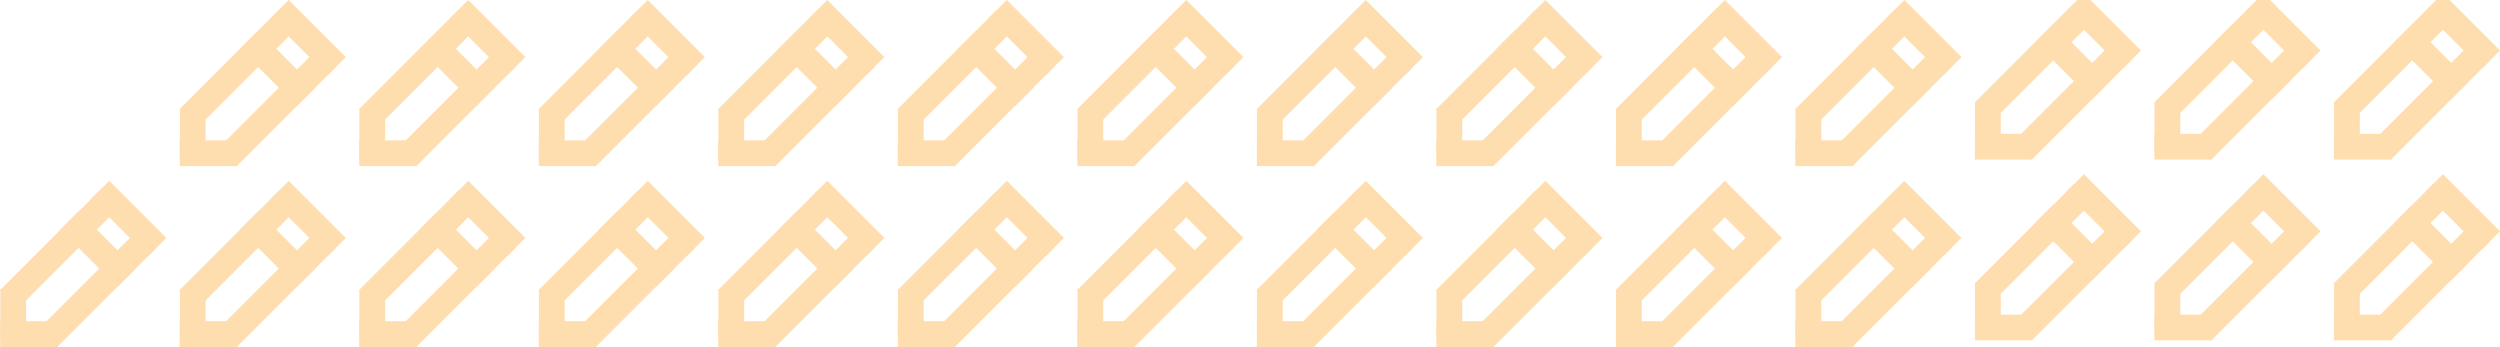 <svg width="1894" height="263" viewBox="0 0 1894 263" fill="none" xmlns="http://www.w3.org/2000/svg">
<path d="M0 219.746L75.224 144.522L89.015 158.313L13.791 233.537L0 219.746Z" fill="#FEDDAE"/>
<path d="M29.463 249.209L104.687 173.985L118.478 187.776L43.254 263L29.463 249.209Z" fill="#FEDDAE"/>
<path d="M82.746 137L126 180.254L112.209 194.045L68.955 150.791L82.746 137Z" fill="#FEDDAE"/>
<path d="M59.552 160.194L102.806 203.448L89.015 217.239L45.761 173.985L59.552 160.194Z" fill="#FEDDAE"/>
<path d="M19.782 219.468V256.702H0.278V219.468H19.782Z" fill="#FEDDAE"/>
<path d="M43.692 243.379H0.187V262.882H43.692V243.379Z" fill="#FEDDAE"/>
<path d="M136 219.746L211.224 144.522L225.015 158.313L149.791 233.537L136 219.746Z" fill="#FEDDAE"/>
<path d="M165.463 249.209L240.687 173.985L254.478 187.776L179.254 263L165.463 249.209Z" fill="#FEDDAE"/>
<path d="M218.746 137L262 180.254L248.209 194.045L204.955 150.791L218.746 137Z" fill="#FEDDAE"/>
<path d="M195.552 160.194L238.806 203.448L225.015 217.239L181.761 173.985L195.552 160.194Z" fill="#FEDDAE"/>
<path d="M155.782 219.468V256.702H136.278V219.468H155.782Z" fill="#FEDDAE"/>
<path d="M179.692 243.379H136.187V262.882H179.692V243.379Z" fill="#FEDDAE"/>
<path d="M136 82.746L211.224 7.522L225.015 21.313L149.791 96.537L136 82.746Z" fill="#FEDDAE"/>
<path d="M165.463 112.209L240.687 36.985L254.478 50.776L179.254 126L165.463 112.209Z" fill="#FEDDAE"/>
<path d="M218.746 0L262 43.254L248.209 57.045L204.955 13.791L218.746 0Z" fill="#FEDDAE"/>
<path d="M195.552 23.194L238.806 66.448L225.015 80.239L181.761 36.985L195.552 23.194Z" fill="#FEDDAE"/>
<path d="M155.782 82.468V119.702H136.278V82.468H155.782Z" fill="#FEDDAE"/>
<path d="M179.692 106.379H136.187V125.882H179.692V106.379Z" fill="#FEDDAE"/>
<path d="M272 219.746L347.224 144.522L361.015 158.313L285.791 233.537L272 219.746Z" fill="#FEDDAE"/>
<path d="M301.463 249.209L376.687 173.985L390.478 187.776L315.254 263L301.463 249.209Z" fill="#FEDDAE"/>
<path d="M354.746 137L398 180.254L384.209 194.045L340.955 150.791L354.746 137Z" fill="#FEDDAE"/>
<path d="M331.552 160.194L374.806 203.448L361.015 217.239L317.761 173.985L331.552 160.194Z" fill="#FEDDAE"/>
<path d="M291.782 219.468V256.702H272.278V219.468H291.782Z" fill="#FEDDAE"/>
<path d="M315.692 243.379H272.187V262.882H315.692V243.379Z" fill="#FEDDAE"/>
<path d="M272 82.746L347.224 7.522L361.015 21.313L285.791 96.537L272 82.746Z" fill="#FEDDAE"/>
<path d="M301.463 112.209L376.687 36.985L390.478 50.776L315.254 126L301.463 112.209Z" fill="#FEDDAE"/>
<path d="M354.746 0L398 43.254L384.209 57.045L340.955 13.791L354.746 0Z" fill="#FEDDAE"/>
<path d="M331.552 23.194L374.806 66.448L361.015 80.239L317.761 36.985L331.552 23.194Z" fill="#FEDDAE"/>
<path d="M291.782 82.468V119.702H272.278V82.468H291.782Z" fill="#FEDDAE"/>
<path d="M315.692 106.379H272.187V125.882H315.692V106.379Z" fill="#FEDDAE"/>
<path d="M408 219.746L483.224 144.522L497.015 158.313L421.791 233.537L408 219.746Z" fill="#FEDDAE"/>
<path d="M437.463 249.209L512.687 173.985L526.478 187.776L451.254 263L437.463 249.209Z" fill="#FEDDAE"/>
<path d="M490.746 137L534 180.254L520.209 194.045L476.955 150.791L490.746 137Z" fill="#FEDDAE"/>
<path d="M467.552 160.194L510.806 203.448L497.015 217.239L453.761 173.985L467.552 160.194Z" fill="#FEDDAE"/>
<path d="M427.782 219.468V256.702H408.278V219.468H427.782Z" fill="#FEDDAE"/>
<path d="M451.692 243.379H408.187V262.882H451.692V243.379Z" fill="#FEDDAE"/>
<path d="M408 82.746L483.224 7.522L497.015 21.313L421.791 96.537L408 82.746Z" fill="#FEDDAE"/>
<path d="M437.463 112.209L512.687 36.985L526.478 50.776L451.254 126L437.463 112.209Z" fill="#FEDDAE"/>
<path d="M490.746 0L534 43.254L520.209 57.045L476.955 13.791L490.746 0Z" fill="#FEDDAE"/>
<path d="M467.552 23.194L510.806 66.448L497.015 80.239L453.761 36.985L467.552 23.194Z" fill="#FEDDAE"/>
<path d="M427.782 82.468V119.702H408.278V82.468H427.782Z" fill="#FEDDAE"/>
<path d="M451.692 106.379H408.187V125.882H451.692V106.379Z" fill="#FEDDAE"/>
<path d="M544 219.746L619.224 144.522L633.015 158.313L557.791 233.537L544 219.746Z" fill="#FEDDAE"/>
<path d="M573.463 249.209L648.687 173.985L662.478 187.776L587.254 263L573.463 249.209Z" fill="#FEDDAE"/>
<path d="M626.746 137L670 180.254L656.209 194.045L612.955 150.791L626.746 137Z" fill="#FEDDAE"/>
<path d="M603.552 160.194L646.806 203.448L633.015 217.239L589.761 173.985L603.552 160.194Z" fill="#FEDDAE"/>
<path d="M563.782 219.468V256.702H544.278V219.468H563.782Z" fill="#FEDDAE"/>
<path d="M587.692 243.379H544.187V262.882H587.692V243.379Z" fill="#FEDDAE"/>
<path d="M544 82.746L619.224 7.522L633.015 21.313L557.791 96.537L544 82.746Z" fill="#FEDDAE"/>
<path d="M573.463 112.209L648.687 36.985L662.478 50.776L587.254 126L573.463 112.209Z" fill="#FEDDAE"/>
<path d="M626.746 0L670 43.254L656.209 57.045L612.955 13.791L626.746 0Z" fill="#FEDDAE"/>
<path d="M603.552 23.194L646.806 66.448L633.015 80.239L589.761 36.985L603.552 23.194Z" fill="#FEDDAE"/>
<path d="M563.782 82.468V119.702H544.278V82.468H563.782Z" fill="#FEDDAE"/>
<path d="M587.692 106.379H544.187V125.882H587.692V106.379Z" fill="#FEDDAE"/>
<path d="M680 219.746L755.224 144.522L769.015 158.313L693.791 233.537L680 219.746Z" fill="#FEDDAE"/>
<path d="M709.463 249.209L784.687 173.985L798.478 187.776L723.254 263L709.463 249.209Z" fill="#FEDDAE"/>
<path d="M762.746 137L806 180.254L792.209 194.045L748.955 150.791L762.746 137Z" fill="#FEDDAE"/>
<path d="M739.552 160.194L782.806 203.448L769.015 217.239L725.761 173.985L739.552 160.194Z" fill="#FEDDAE"/>
<path d="M699.782 219.468V256.702H680.278V219.468H699.782Z" fill="#FEDDAE"/>
<path d="M723.692 243.379H680.187V262.882H723.692V243.379Z" fill="#FEDDAE"/>
<path d="M680 82.746L755.224 7.522L769.015 21.313L693.791 96.537L680 82.746Z" fill="#FEDDAE"/>
<path d="M709.463 112.209L784.687 36.985L798.478 50.776L723.254 126L709.463 112.209Z" fill="#FEDDAE"/>
<path d="M762.746 0L806 43.254L792.209 57.045L748.955 13.791L762.746 0Z" fill="#FEDDAE"/>
<path d="M739.552 23.194L782.806 66.448L769.015 80.239L725.761 36.985L739.552 23.194Z" fill="#FEDDAE"/>
<path d="M699.782 82.468V119.702H680.278V82.468H699.782Z" fill="#FEDDAE"/>
<path d="M723.692 106.379H680.187V125.882H723.692V106.379Z" fill="#FEDDAE"/>
<path d="M816 219.746L891.224 144.522L905.015 158.313L829.791 233.537L816 219.746Z" fill="#FEDDAE"/>
<path d="M845.463 249.209L920.687 173.985L934.478 187.776L859.254 263L845.463 249.209Z" fill="#FEDDAE"/>
<path d="M898.746 137L942 180.254L928.209 194.045L884.955 150.791L898.746 137Z" fill="#FEDDAE"/>
<path d="M875.552 160.194L918.806 203.448L905.015 217.239L861.761 173.985L875.552 160.194Z" fill="#FEDDAE"/>
<path d="M835.782 219.468V256.702H816.278V219.468H835.782Z" fill="#FEDDAE"/>
<path d="M859.692 243.379H816.187V262.882H859.692V243.379Z" fill="#FEDDAE"/>
<path d="M816 82.746L891.224 7.522L905.015 21.313L829.791 96.537L816 82.746Z" fill="#FEDDAE"/>
<path d="M845.463 112.209L920.687 36.985L934.478 50.776L859.254 126L845.463 112.209Z" fill="#FEDDAE"/>
<path d="M898.746 0L942 43.254L928.209 57.045L884.955 13.791L898.746 0Z" fill="#FEDDAE"/>
<path d="M875.552 23.194L918.806 66.448L905.015 80.239L861.761 36.985L875.552 23.194Z" fill="#FEDDAE"/>
<path d="M835.782 82.468V119.702H816.278V82.468H835.782Z" fill="#FEDDAE"/>
<path d="M859.692 106.379H816.187V125.882H859.692V106.379Z" fill="#FEDDAE"/>
<path d="M952 219.746L1027.22 144.522L1041.01 158.313L965.791 233.537L952 219.746Z" fill="#FEDDAE"/>
<path d="M981.463 249.209L1056.69 173.985L1070.48 187.776L995.254 263L981.463 249.209Z" fill="#FEDDAE"/>
<path d="M1034.75 137L1078 180.254L1064.21 194.045L1020.96 150.791L1034.75 137Z" fill="#FEDDAE"/>
<path d="M1011.55 160.194L1054.81 203.448L1041.01 217.239L997.761 173.985L1011.55 160.194Z" fill="#FEDDAE"/>
<path d="M971.782 219.468V256.702H952.278V219.468H971.782Z" fill="#FEDDAE"/>
<path d="M995.692 243.379H952.187V262.882H995.692V243.379Z" fill="#FEDDAE"/>
<path d="M952 82.746L1027.22 7.522L1041.01 21.313L965.791 96.537L952 82.746Z" fill="#FEDDAE"/>
<path d="M981.463 112.209L1056.69 36.985L1070.48 50.776L995.254 126L981.463 112.209Z" fill="#FEDDAE"/>
<path d="M1034.75 0L1078 43.254L1064.21 57.045L1020.96 13.791L1034.75 0Z" fill="#FEDDAE"/>
<path d="M1011.55 23.194L1054.81 66.448L1041.01 80.239L997.761 36.985L1011.55 23.194Z" fill="#FEDDAE"/>
<path d="M971.782 82.468V119.702H952.278V82.468H971.782Z" fill="#FEDDAE"/>
<path d="M995.692 106.379H952.187V125.882H995.692V106.379Z" fill="#FEDDAE"/>
<path d="M1088 219.746L1163.22 144.522L1177.01 158.313L1101.79 233.537L1088 219.746Z" fill="#FEDDAE"/>
<path d="M1117.46 249.209L1192.69 173.985L1206.48 187.776L1131.25 263L1117.46 249.209Z" fill="#FEDDAE"/>
<path d="M1170.75 137L1214 180.254L1200.21 194.045L1156.96 150.791L1170.75 137Z" fill="#FEDDAE"/>
<path d="M1147.55 160.194L1190.81 203.448L1177.01 217.239L1133.76 173.985L1147.55 160.194Z" fill="#FEDDAE"/>
<path d="M1107.78 219.468V256.702H1088.28V219.468H1107.78Z" fill="#FEDDAE"/>
<path d="M1131.69 243.379H1088.19V262.882H1131.69V243.379Z" fill="#FEDDAE"/>
<path d="M1088 82.746L1163.22 7.522L1177.01 21.313L1101.79 96.537L1088 82.746Z" fill="#FEDDAE"/>
<path d="M1117.46 112.209L1192.69 36.985L1206.48 50.776L1131.25 126L1117.46 112.209Z" fill="#FEDDAE"/>
<path d="M1170.75 0L1214 43.254L1200.21 57.045L1156.96 13.791L1170.75 0Z" fill="#FEDDAE"/>
<path d="M1147.55 23.194L1190.81 66.448L1177.01 80.239L1133.76 36.985L1147.55 23.194Z" fill="#FEDDAE"/>
<path d="M1107.78 82.468V119.702H1088.28V82.468H1107.78Z" fill="#FEDDAE"/>
<path d="M1131.69 106.379H1088.19V125.882H1131.69V106.379Z" fill="#FEDDAE"/>
<path d="M1224 219.746L1299.22 144.522L1313.01 158.313L1237.79 233.537L1224 219.746Z" fill="#FEDDAE"/>
<path d="M1253.46 249.209L1328.69 173.985L1342.48 187.776L1267.25 263L1253.46 249.209Z" fill="#FEDDAE"/>
<path d="M1306.75 137L1350 180.254L1336.21 194.045L1292.96 150.791L1306.75 137Z" fill="#FEDDAE"/>
<path d="M1283.55 160.194L1326.81 203.448L1313.01 217.239L1269.76 173.985L1283.55 160.194Z" fill="#FEDDAE"/>
<path d="M1243.78 219.468V256.702H1224.28V219.468H1243.78Z" fill="#FEDDAE"/>
<path d="M1267.69 243.379H1224.19V262.882H1267.69V243.379Z" fill="#FEDDAE"/>
<path d="M1224 82.746L1299.22 7.522L1313.01 21.313L1237.79 96.537L1224 82.746Z" fill="#FEDDAE"/>
<path d="M1253.46 112.209L1328.69 36.985L1342.48 50.776L1267.25 126L1253.46 112.209Z" fill="#FEDDAE"/>
<path d="M1306.75 0L1350 43.254L1336.21 57.045L1292.96 13.791L1306.75 0Z" fill="#FEDDAE"/>
<path d="M1283.55 23.194L1326.81 66.448L1313.01 80.239L1269.76 36.985L1283.55 23.194Z" fill="#FEDDAE"/>
<path d="M1243.78 82.468V119.702H1224.28V82.468H1243.78Z" fill="#FEDDAE"/>
<path d="M1267.69 106.379H1224.19V125.882H1267.69V106.379Z" fill="#FEDDAE"/>
<path d="M1360 219.746L1435.22 144.522L1449.01 158.313L1373.79 233.537L1360 219.746Z" fill="#FEDDAE"/>
<path d="M1389.46 249.209L1464.69 173.985L1478.48 187.776L1403.25 263L1389.46 249.209Z" fill="#FEDDAE"/>
<path d="M1442.75 137L1486 180.254L1472.21 194.045L1428.96 150.791L1442.75 137Z" fill="#FEDDAE"/>
<path d="M1419.55 160.194L1462.81 203.448L1449.01 217.239L1405.76 173.985L1419.55 160.194Z" fill="#FEDDAE"/>
<path d="M1379.78 219.468V256.702H1360.28V219.468H1379.78Z" fill="#FEDDAE"/>
<path d="M1403.69 243.379H1360.19V262.882H1403.69V243.379Z" fill="#FEDDAE"/>
<path d="M1360 82.746L1435.22 7.522L1449.01 21.313L1373.79 96.537L1360 82.746Z" fill="#FEDDAE"/>
<path d="M1389.46 112.209L1464.69 36.985L1478.48 50.776L1403.25 126L1389.46 112.209Z" fill="#FEDDAE"/>
<path d="M1442.75 0L1486 43.254L1472.21 57.045L1428.96 13.791L1442.75 0Z" fill="#FEDDAE"/>
<path d="M1419.55 23.194L1462.81 66.448L1449.01 80.239L1405.76 36.985L1419.55 23.194Z" fill="#FEDDAE"/>
<path d="M1379.78 82.468V119.702H1360.28V82.468H1379.78Z" fill="#FEDDAE"/>
<path d="M1403.69 106.379H1360.19V125.882H1403.69V106.379Z" fill="#FEDDAE"/>
<path d="M1496 214.746L1571.22 139.522L1585.01 153.313L1509.79 228.537L1496 214.746Z" fill="#FEDDAE"/>
<path d="M1525.46 244.209L1600.69 168.985L1614.48 182.776L1539.25 258L1525.46 244.209Z" fill="#FEDDAE"/>
<path d="M1578.75 132L1622 175.254L1608.21 189.045L1564.96 145.791L1578.75 132Z" fill="#FEDDAE"/>
<path d="M1555.55 155.194L1598.81 198.448L1585.01 212.239L1541.76 168.985L1555.55 155.194Z" fill="#FEDDAE"/>
<path d="M1515.78 214.468V251.702H1496.28V214.468H1515.78Z" fill="#FEDDAE"/>
<path d="M1539.69 238.379H1496.19V257.882H1539.69V238.379Z" fill="#FEDDAE"/>
<path d="M1496 77.746L1571.22 2.522L1585.01 16.313L1509.79 91.537L1496 77.746Z" fill="#FEDDAE"/>
<path d="M1525.46 107.209L1600.69 31.985L1614.48 45.776L1539.25 121L1525.46 107.209Z" fill="#FEDDAE"/>
<path d="M1578.75 -5L1622 38.254L1608.21 52.045L1564.96 8.791L1578.75 -5Z" fill="#FEDDAE"/>
<path d="M1555.55 18.194L1598.81 61.448L1585.01 75.239L1541.76 31.985L1555.55 18.194Z" fill="#FEDDAE"/>
<path d="M1515.78 77.468V114.702H1496.28V77.468H1515.78Z" fill="#FEDDAE"/>
<path d="M1539.69 101.379H1496.19V120.882H1539.69V101.379Z" fill="#FEDDAE"/>
<path d="M1632 214.746L1707.22 139.522L1721.01 153.313L1645.79 228.537L1632 214.746Z" fill="#FEDDAE"/>
<path d="M1661.46 244.209L1736.69 168.985L1750.48 182.776L1675.25 258L1661.46 244.209Z" fill="#FEDDAE"/>
<path d="M1714.75 132L1758 175.254L1744.21 189.045L1700.96 145.791L1714.75 132Z" fill="#FEDDAE"/>
<path d="M1691.55 155.194L1734.81 198.448L1721.01 212.239L1677.76 168.985L1691.55 155.194Z" fill="#FEDDAE"/>
<path d="M1651.78 214.468V251.702H1632.28V214.468H1651.78Z" fill="#FEDDAE"/>
<path d="M1675.69 238.379H1632.19V257.882H1675.69V238.379Z" fill="#FEDDAE"/>
<path d="M1632 77.746L1707.22 2.522L1721.01 16.313L1645.79 91.537L1632 77.746Z" fill="#FEDDAE"/>
<path d="M1661.46 107.209L1736.69 31.985L1750.48 45.776L1675.25 121L1661.46 107.209Z" fill="#FEDDAE"/>
<path d="M1714.75 -5L1758 38.254L1744.21 52.045L1700.96 8.791L1714.75 -5Z" fill="#FEDDAE"/>
<path d="M1691.55 18.194L1734.81 61.448L1721.01 75.239L1677.76 31.985L1691.55 18.194Z" fill="#FEDDAE"/>
<path d="M1651.78 77.468V114.702H1632.28V77.468H1651.78Z" fill="#FEDDAE"/>
<path d="M1675.69 101.379H1632.19V120.882H1675.69V101.379Z" fill="#FEDDAE"/>
<path d="M1768 214.746L1843.22 139.522L1857.01 153.313L1781.79 228.537L1768 214.746Z" fill="#FEDDAE"/>
<path d="M1797.46 244.209L1872.69 168.985L1886.48 182.776L1811.25 258L1797.46 244.209Z" fill="#FEDDAE"/>
<path d="M1850.75 132L1894 175.254L1880.21 189.045L1836.96 145.791L1850.75 132Z" fill="#FEDDAE"/>
<path d="M1827.55 155.194L1870.81 198.448L1857.01 212.239L1813.76 168.985L1827.55 155.194Z" fill="#FEDDAE"/>
<path d="M1787.78 214.468V251.702H1768.28V214.468H1787.78Z" fill="#FEDDAE"/>
<path d="M1811.69 238.379H1768.19V257.882H1811.69V238.379Z" fill="#FEDDAE"/>
<path d="M1768 77.746L1843.22 2.522L1857.01 16.313L1781.79 91.537L1768 77.746Z" fill="#FEDDAE"/>
<path d="M1797.46 107.209L1872.69 31.985L1886.48 45.776L1811.25 121L1797.46 107.209Z" fill="#FEDDAE"/>
<path d="M1850.75 -5L1894 38.254L1880.21 52.045L1836.96 8.791L1850.75 -5Z" fill="#FEDDAE"/>
<path d="M1827.55 18.194L1870.81 61.448L1857.01 75.239L1813.76 31.985L1827.55 18.194Z" fill="#FEDDAE"/>
<path d="M1787.78 77.468V114.702H1768.28V77.468H1787.78Z" fill="#FEDDAE"/>
<path d="M1811.69 101.379H1768.19V120.882H1811.69V101.379Z" fill="#FEDDAE"/>
</svg>
